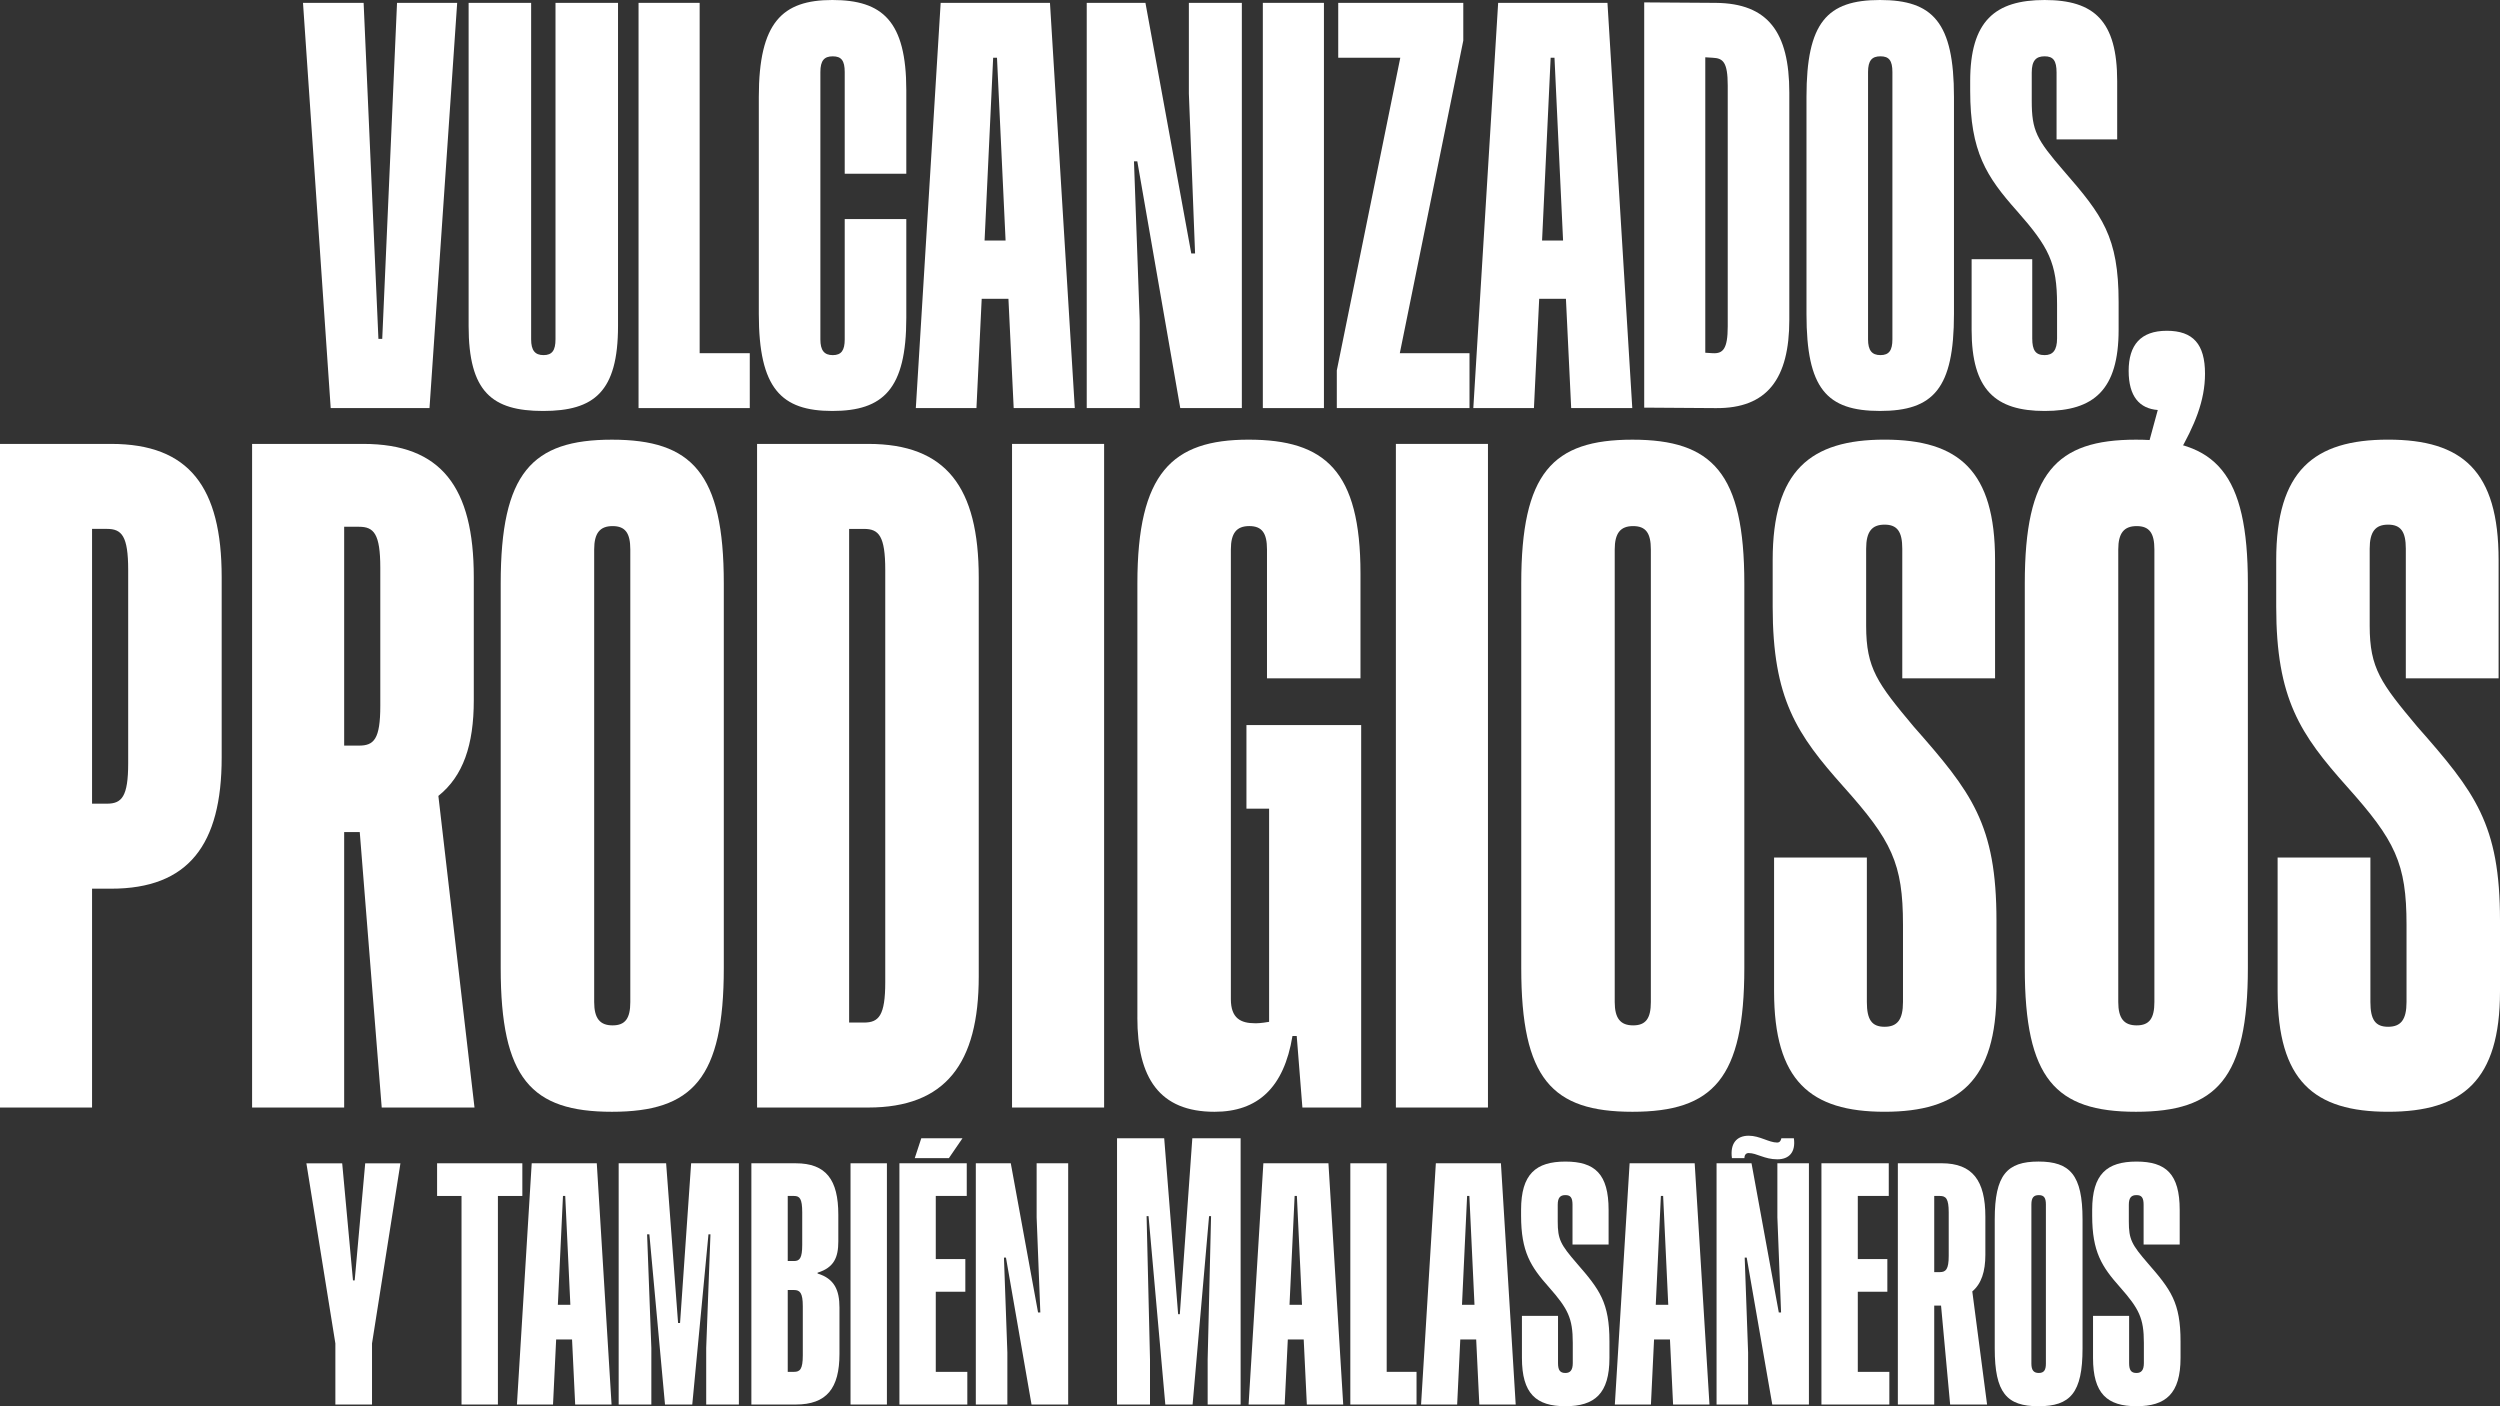 <svg xmlns="http://www.w3.org/2000/svg" id="Capa_2" data-name="Capa 2" viewBox="0 0 1304.37 733.7"><rect x="0" y="0" width="1304.37" height="733.7" fill="#333333" stroke="none"/><g id="Capa_2-2" data-name="Capa 2"><g><path d="m0,231.61h58.01c40.65,0,57.65,22.54,57.65,69.47v94.23c0,45.45-17.37,68.36-57.65,68.36h-9.98v114.18H0V231.61Zm66.88,166.65v-100.88c0-17.74-3.33-21.43-11.09-21.43h-7.76v143.37h7.76c7.76,0,11.09-3.69,11.09-21.06Z" style="fill: #fff; stroke-width: 0px;"></path><path d="m131.54,231.61h58.01c40.65,0,57.65,22.54,57.65,69.47v64.3c0,23.28-5.54,39.54-18.48,49.89l18.85,162.59h-48.41l-11.46-143.74h-8.13v143.74h-48.04V231.61Zm66.88,136.72v-72.06c0-17.74-3.33-21.43-11.09-21.43h-7.76v114.18h7.76c7.76,0,11.09-3.33,11.09-20.69Z" style="fill: #fff; stroke-width: 0px;"></path><path d="m261.24,505.06v-200.65c0-57.65,16.26-75.01,58.02-75.01s58.38,17.37,58.38,75.01v200.65c0,57.65-16.26,75.01-58.38,75.01s-58.02-17.37-58.02-75.01Zm67.62,17.74v-236.12c0-8.5-2.59-12.19-9.24-12.19s-9.61,3.7-9.61,12.19v236.12c0,8.5,2.96,12.19,9.61,12.19s9.24-3.7,9.24-12.19Z" style="fill: #fff; stroke-width: 0px;"></path><path d="m395,231.61h58.01c40.65,0,57.65,22.54,57.65,69.84v208.04c0,45.45-17.37,68.36-57.65,68.36h-58.01V231.61Zm66.88,280.84v-215.06c0-17.74-3.33-21.43-11.09-21.43h-7.76v257.56h7.76c7.76,0,11.09-3.7,11.09-21.06Z" style="fill: #fff; stroke-width: 0px;"></path><path d="m528.03,231.61h48.04v346.24h-48.04V231.61Z" style="fill: #fff; stroke-width: 0px;"></path><path d="m593.43,530.92v-226.52c0-57.65,18.11-75.01,58.02-75.01s58.38,16.26,58.38,69.84v54.69h-48.78v-67.25c0-8.5-2.59-12.19-9.24-12.19s-9.61,3.7-9.61,12.19v234.65c0,9.98,5.17,12.56,12.56,12.56,1.48,0,2.96,0,7.39-.74v-111.23h-11.82v-43.6h59.86v199.54h-30.67l-2.96-37.32h-2.22c-4.43,26.97-18.11,39.54-40.65,39.54-28.82,0-40.28-17.74-40.28-49.15Z" style="fill: #fff; stroke-width: 0px;"></path><path d="m728.3,231.61h48.04v346.24h-48.04V231.61Z" style="fill: #fff; stroke-width: 0px;"></path><path d="m793.71,505.06v-200.65c0-57.65,16.26-75.01,58.01-75.01s58.38,17.37,58.38,75.01v200.65c0,57.65-16.26,75.01-58.38,75.01s-58.01-17.37-58.01-75.01Zm67.62,17.74v-236.12c0-8.5-2.59-12.19-9.24-12.19s-9.61,3.7-9.61,12.19v236.12c0,8.5,2.96,12.19,9.61,12.19s9.24-3.7,9.24-12.19Z" style="fill: #fff; stroke-width: 0px;"></path><path d="m925.62,517.25v-69.84h48.41v75.38c0,9.24,2.59,12.93,9.24,12.93s9.61-3.69,9.61-12.93v-40.28c0-32.15-5.91-43.97-31.04-72.06-24.39-27.34-36.95-45.82-36.95-93.86v-24.39c0-46.56,19.58-62.82,58.38-62.82s57.65,16.26,57.65,62.82v61.71h-48.41v-67.62c0-8.87-2.59-12.56-9.24-12.56s-9.61,3.69-9.61,12.56v40.28c0,22.17,5.91,29.93,24.76,52.47,30.3,34.37,43.23,50.99,43.23,101.25v36.95c0,46.56-19.58,62.82-58.38,62.82s-57.65-16.26-57.65-62.82Z" style="fill: #fff; stroke-width: 0px;"></path><path d="m1056.43,505.06v-200.65c0-57.65,16.26-75.01,58.01-75.01s58.38,17.37,58.38,75.01v200.65c0,57.65-16.26,75.01-58.38,75.01s-58.01-17.37-58.01-75.01Zm67.62,17.74v-236.12c0-8.5-2.59-12.19-9.24-12.19s-9.61,3.7-9.61,12.19v236.12c0,8.5,2.96,12.19,9.61,12.19s9.24-3.7,9.24-12.19Z" style="fill: #fff; stroke-width: 0px;"></path><path d="m1188.34,517.25v-69.84h48.41v75.38c0,9.24,2.59,12.93,9.24,12.93s9.61-3.69,9.61-12.93v-40.28c0-32.15-5.91-43.97-31.04-72.06-24.39-27.34-36.95-45.82-36.95-93.86v-24.39c0-46.56,19.58-62.82,58.38-62.82s57.65,16.26,57.65,62.82v61.71h-48.41v-67.62c0-8.87-2.59-12.56-9.24-12.56s-9.61,3.69-9.61,12.56v40.28c0,22.17,5.91,29.93,24.76,52.47,30.3,34.37,43.23,50.99,43.23,101.25v36.95c0,46.56-19.58,62.82-58.38,62.82s-57.65-16.26-57.65-62.82Z" style="fill: #fff; stroke-width: 0px;"></path></g><g><path d="m174.98,700.94l-15.12-93.99h18.68l5.63,61.08h.89l5.49-61.08h18.38l-14.83,93.99v31.88h-19.12v-31.88Z" style="fill: #fff; stroke-width: 0px;"></path><path d="m240.8,623.99h-12.75v-17.05h44.48v17.05h-12.75v108.82h-18.98v-108.82Z" style="fill: #fff; stroke-width: 0px;"></path><path d="m277.42,606.94h33.95l7.71,125.87h-18.98l-1.63-33.95h-8.3l-1.63,33.95h-18.83l7.71-125.87Zm16.31,17.05l-2.67,56.78h6.52l-2.67-56.78h-1.19Z" style="fill: #fff; stroke-width: 0px;"></path><path d="m322.79,606.94h24.76l6.23,83.32h1.04l5.78-83.32h24.91v125.87h-17.05v-29.5l2.22-59.3h-1.04l-8.45,88.8h-14.23l-8.15-88.8h-1.19l2.22,59.3v29.5h-17.05v-125.87Z" style="fill: #fff; stroke-width: 0px;"></path><path d="m392.02,606.94h23.13c15.86,0,22.24,8.6,22.24,26.83v13.94c0,8.3-2.22,13.64-10.82,16.31v.44c8.75,2.67,11.42,8.6,11.42,17.79v24.17c0,17.94-6.67,26.39-22.83,26.39h-23.13v-125.87Zm26.54,42.55v-16.9c0-7.26-1.33-8.6-4.3-8.6h-3.26v33.95h3.26c2.97,0,4.3-1.48,4.3-8.45Zm.3,57.67v-25.65c0-6.97-1.48-8.45-4.6-8.45h-3.26v42.7h3.26c3.11,0,4.6-1.33,4.6-8.6Z" style="fill: #fff; stroke-width: 0px;"></path><path d="m443.76,606.94h18.98v125.87h-18.98v-125.87Z" style="fill: #fff; stroke-width: 0px;"></path><path d="m469.26,606.94h35.14v17.05h-16.16v32.91h15.42v17.05h-15.42v41.81h16.46v17.05h-35.43v-125.87Zm11.42-13.05h21.5l-7.12,10.38h-17.79l3.41-10.38Z" style="fill: #fff; stroke-width: 0px;"></path><path d="m524.85,656.16h-1.04l1.78,49.52v27.13h-16.46v-125.87h18.24l14.23,77.83h1.19l-1.93-49.67v-28.17h16.46v125.87h-19.12l-13.34-76.65Z" style="fill: #fff; stroke-width: 0px;"></path><path d="m599.27,634.52h-1.04l1.78,74.72v23.57h-17.2v-138.91h24.61l7.26,91.77h.89l6.52-91.77h25.2v138.91h-17.2v-23.42l1.78-74.87h-1.04l-8.6,98.29h-14.23l-8.75-98.29Z" style="fill: #fff; stroke-width: 0px;"></path><path d="m659.16,606.94h33.95l7.71,125.87h-18.98l-1.63-33.95h-8.3l-1.63,33.95h-18.83l7.71-125.87Zm16.31,17.05l-2.67,56.78h6.52l-2.67-56.78h-1.19Z" style="fill: #fff; stroke-width: 0px;"></path><path d="m704.52,606.94h18.98v108.82h15.57v17.05h-34.54v-125.87Z" style="fill: #fff; stroke-width: 0px;"></path><path d="m749.15,606.94h33.95l7.71,125.87h-18.98l-1.63-33.95h-8.3l-1.63,33.95h-18.83l7.71-125.87Zm16.31,17.05l-2.67,56.78h6.52l-2.67-56.78h-1.19Z" style="fill: #fff; stroke-width: 0px;"></path><path d="m808.15,671.58c-9.49-10.67-14.53-18.38-14.53-37.36v-2.97c0-18.68,7.71-25.2,23.13-25.2s22.53,6.52,22.53,25.2v18.09h-18.83v-20.76c0-3.71-1.04-5.04-3.71-5.04s-4,1.33-4,5.04v8.75c0,9.34,1.48,12.01,9.93,21.79,12.01,13.79,17.05,20.46,17.05,40.77v8.6c0,18.68-7.71,25.2-22.98,25.2s-22.68-6.52-22.68-25.2v-21.94h18.83v24.61c0,3.71,1.04,5.19,3.85,5.19,2.52,0,3.85-1.48,3.85-5.19v-10.53c0-12.9-2.52-17.79-12.45-29.06Z" style="fill: #fff; stroke-width: 0px;"></path><path d="m850.25,606.94h33.95l7.71,125.87h-18.98l-1.63-33.95h-8.3l-1.63,33.95h-18.83l7.71-125.87Zm16.31,17.05l-2.67,56.78h6.52l-2.67-56.78h-1.19Z" style="fill: #fff; stroke-width: 0px;"></path><path d="m911.33,656.16h-1.04l1.78,49.52v27.13h-16.46v-125.87h18.24l14.23,77.83h1.19l-1.93-49.67v-28.17h16.46v125.87h-19.12l-13.34-76.65Zm1.04-54.56c-1.33,0-2.22.89-2.22,2.67h-6.52c-1.04-7.56,2.37-11.71,8.75-11.71,5.78,0,10.53,3.56,14.83,3.56,1.33,0,1.93-.89,2.22-2.22h6.52c1.04,7.26-2.52,10.97-8.6,10.97-6.82,0-10.67-3.26-14.97-3.26Z" style="fill: #fff; stroke-width: 0px;"></path><path d="m950.32,606.94h35.14v17.05h-16.16v32.91h15.42v17.05h-15.42v41.81h16.46v17.05h-35.43v-125.87Z" style="fill: #fff; stroke-width: 0px;"></path><path d="m1035.86,634.81v19.87c0,8.75-2.08,15.12-6.82,19.12l7.71,59h-19.27l-4.74-51.59h-3.56v51.59h-18.98v-125.87h22.83c16.16,0,22.83,9.04,22.83,27.87Zm-19.12,20.46v-22.68c0-7.26-1.48-8.6-4.6-8.6h-2.96v39.73h2.96c3.11,0,4.6-1.48,4.6-8.45Z" style="fill: #fff; stroke-width: 0px;"></path><path d="m1040.75,703.6v-67.46c0-23.13,6.38-30.1,22.83-30.1s22.98,6.97,22.98,30.1v67.46c0,23.13-6.38,30.1-22.98,30.1s-22.83-6.97-22.83-30.1Zm26.69,7.86v-83.02c0-3.56-1.04-4.89-3.71-4.89s-3.86,1.33-3.86,4.89v83.02c0,3.41,1.19,4.89,3.86,4.89s3.71-1.48,3.71-4.89Z" style="fill: #fff; stroke-width: 0px;"></path><path d="m1106.12,671.58c-9.49-10.67-14.53-18.38-14.53-37.36v-2.97c0-18.68,7.71-25.2,23.13-25.2s22.53,6.52,22.53,25.2v18.09h-18.83v-20.76c0-3.71-1.04-5.04-3.71-5.04s-4,1.33-4,5.04v8.75c0,9.34,1.48,12.01,9.93,21.79,12.01,13.79,17.05,20.46,17.05,40.77v8.6c0,18.68-7.71,25.2-22.98,25.2s-22.68-6.52-22.68-25.2v-21.94h18.83v24.61c0,3.71,1.04,5.19,3.85,5.19,2.52,0,3.85-1.48,3.85-5.19v-10.53c0-12.9-2.52-17.79-12.45-29.06Z" style="fill: #fff; stroke-width: 0px;"></path></g><g><path d="m199.43,176.82L207.15,1.49h31.38l-14.44,211.43h-51.55L158.09,1.49h31.63l7.72,175.32h1.99Z" style="fill: #fff; stroke-width: 0px;"></path><path d="m244.5,170.09V1.49h32.62v175.57c0,5.73,1.99,8.22,6.48,8.22s6.23-2.49,6.23-8.22V1.49h32.62v168.6c0,34.37-12.45,44.33-39.1,44.33s-38.85-9.96-38.85-44.33Z" style="fill: #fff; stroke-width: 0px;"></path><path d="m333.16,1.49h31.88v182.79h26.15v28.64h-58.03V1.49Z" style="fill: #fff; stroke-width: 0px;"></path><path d="m395.91,163.87V50.55c0-38.85,12.2-50.55,38.35-50.55s38.6,10.96,38.6,47.07v43.58h-32.13v-53.04c0-5.98-1.74-8.22-6.23-8.22s-6.47,2.24-6.47,8.22v139.46c0,5.73,1.99,8.22,6.47,8.22s6.23-2.49,6.23-8.22v-62.76h32.13v51.55c0,37.11-11.95,48.56-38.6,48.56s-38.35-11.71-38.35-50.55Z" style="fill: #fff; stroke-width: 0px;"></path><path d="m490.79,1.49h57.03l12.95,211.43h-31.88l-2.74-57.03h-13.95l-2.74,57.03h-31.63L490.79,1.49Zm27.39,28.64l-4.48,95.38h10.96l-4.48-95.38h-1.99Z" style="fill: #fff; stroke-width: 0px;"></path><path d="m593.39,84.17h-1.74l2.99,83.18v45.57h-27.64V1.49h30.63l23.91,130.75h1.99l-3.24-83.43V1.49h27.64v211.43h-32.13l-22.41-128.75Z" style="fill: #fff; stroke-width: 0px;"></path><path d="m658.88,1.49h31.88v211.43h-31.88V1.49Z" style="fill: #fff; stroke-width: 0px;"></path><path d="m697.48,193.25l33.12-163.12h-32.38V1.49h65.25v19.67l-33.12,163.12h36.36v28.64h-69.23v-19.67Z" style="fill: #fff; stroke-width: 0px;"></path><path d="m781.66,1.49h57.03l12.95,211.43h-31.88l-2.74-57.03h-13.95l-2.74,57.03h-31.63L781.66,1.49Zm27.39,28.64l-4.48,95.38h10.96l-4.48-95.38h-1.99Z" style="fill: #fff; stroke-width: 0px;"></path><path d="m857.86,1.25l37.36.25c27.14.25,38.35,15.19,38.35,46.82v118.54c0,30.63-11.46,46.32-38.35,46.07l-37.36-.25V1.25Zm43.58,169.1V44.58c0-12.2-2.49-14.19-7.72-14.44l-3.99-.25v154.15l3.99.25c5.23.25,7.72-2.24,7.72-13.95Z" style="fill: #fff; stroke-width: 0px;"></path><path d="m942.53,163.87V50.55c0-38.85,10.71-50.55,38.35-50.55s38.6,11.7,38.6,50.55v113.31c0,38.85-10.71,50.55-38.6,50.55s-38.35-11.71-38.35-50.55Zm44.83,13.2V37.6c0-5.98-1.74-8.22-6.23-8.22s-6.48,2.24-6.48,8.22v139.46c0,5.73,1.99,8.22,6.48,8.22s6.23-2.49,6.23-8.22Z" style="fill: #fff; stroke-width: 0px;"></path><path d="m1052.35,110.08c-15.94-17.93-24.41-30.88-24.41-62.76v-4.98c0-31.38,12.95-42.34,38.85-42.34s37.85,10.96,37.85,42.34v30.38h-31.63v-34.87c0-6.23-1.74-8.47-6.23-8.47s-6.72,2.24-6.72,8.47v14.69c0,15.69,2.49,20.17,16.69,36.61,20.17,23.16,28.64,34.37,28.64,68.49v14.44c0,31.38-12.95,42.34-38.6,42.34s-38.1-10.96-38.1-42.34v-36.86h31.63v41.34c0,6.23,1.74,8.72,6.48,8.72,4.23,0,6.47-2.49,6.47-8.72v-17.68c0-21.67-4.23-29.88-20.92-48.81Z" style="fill: #fff; stroke-width: 0px;"></path><path d="m1125.81,213.92c-9.46-.75-15.19-6.97-15.19-20.42s6.23-20.92,19.92-20.92,19.92,6.97,19.92,22.41c0,14.2-5.48,27.15-13.95,41.84h-16.93l6.23-22.91Z" style="fill: #fff; stroke-width: 0px;"></path></g></g></svg>